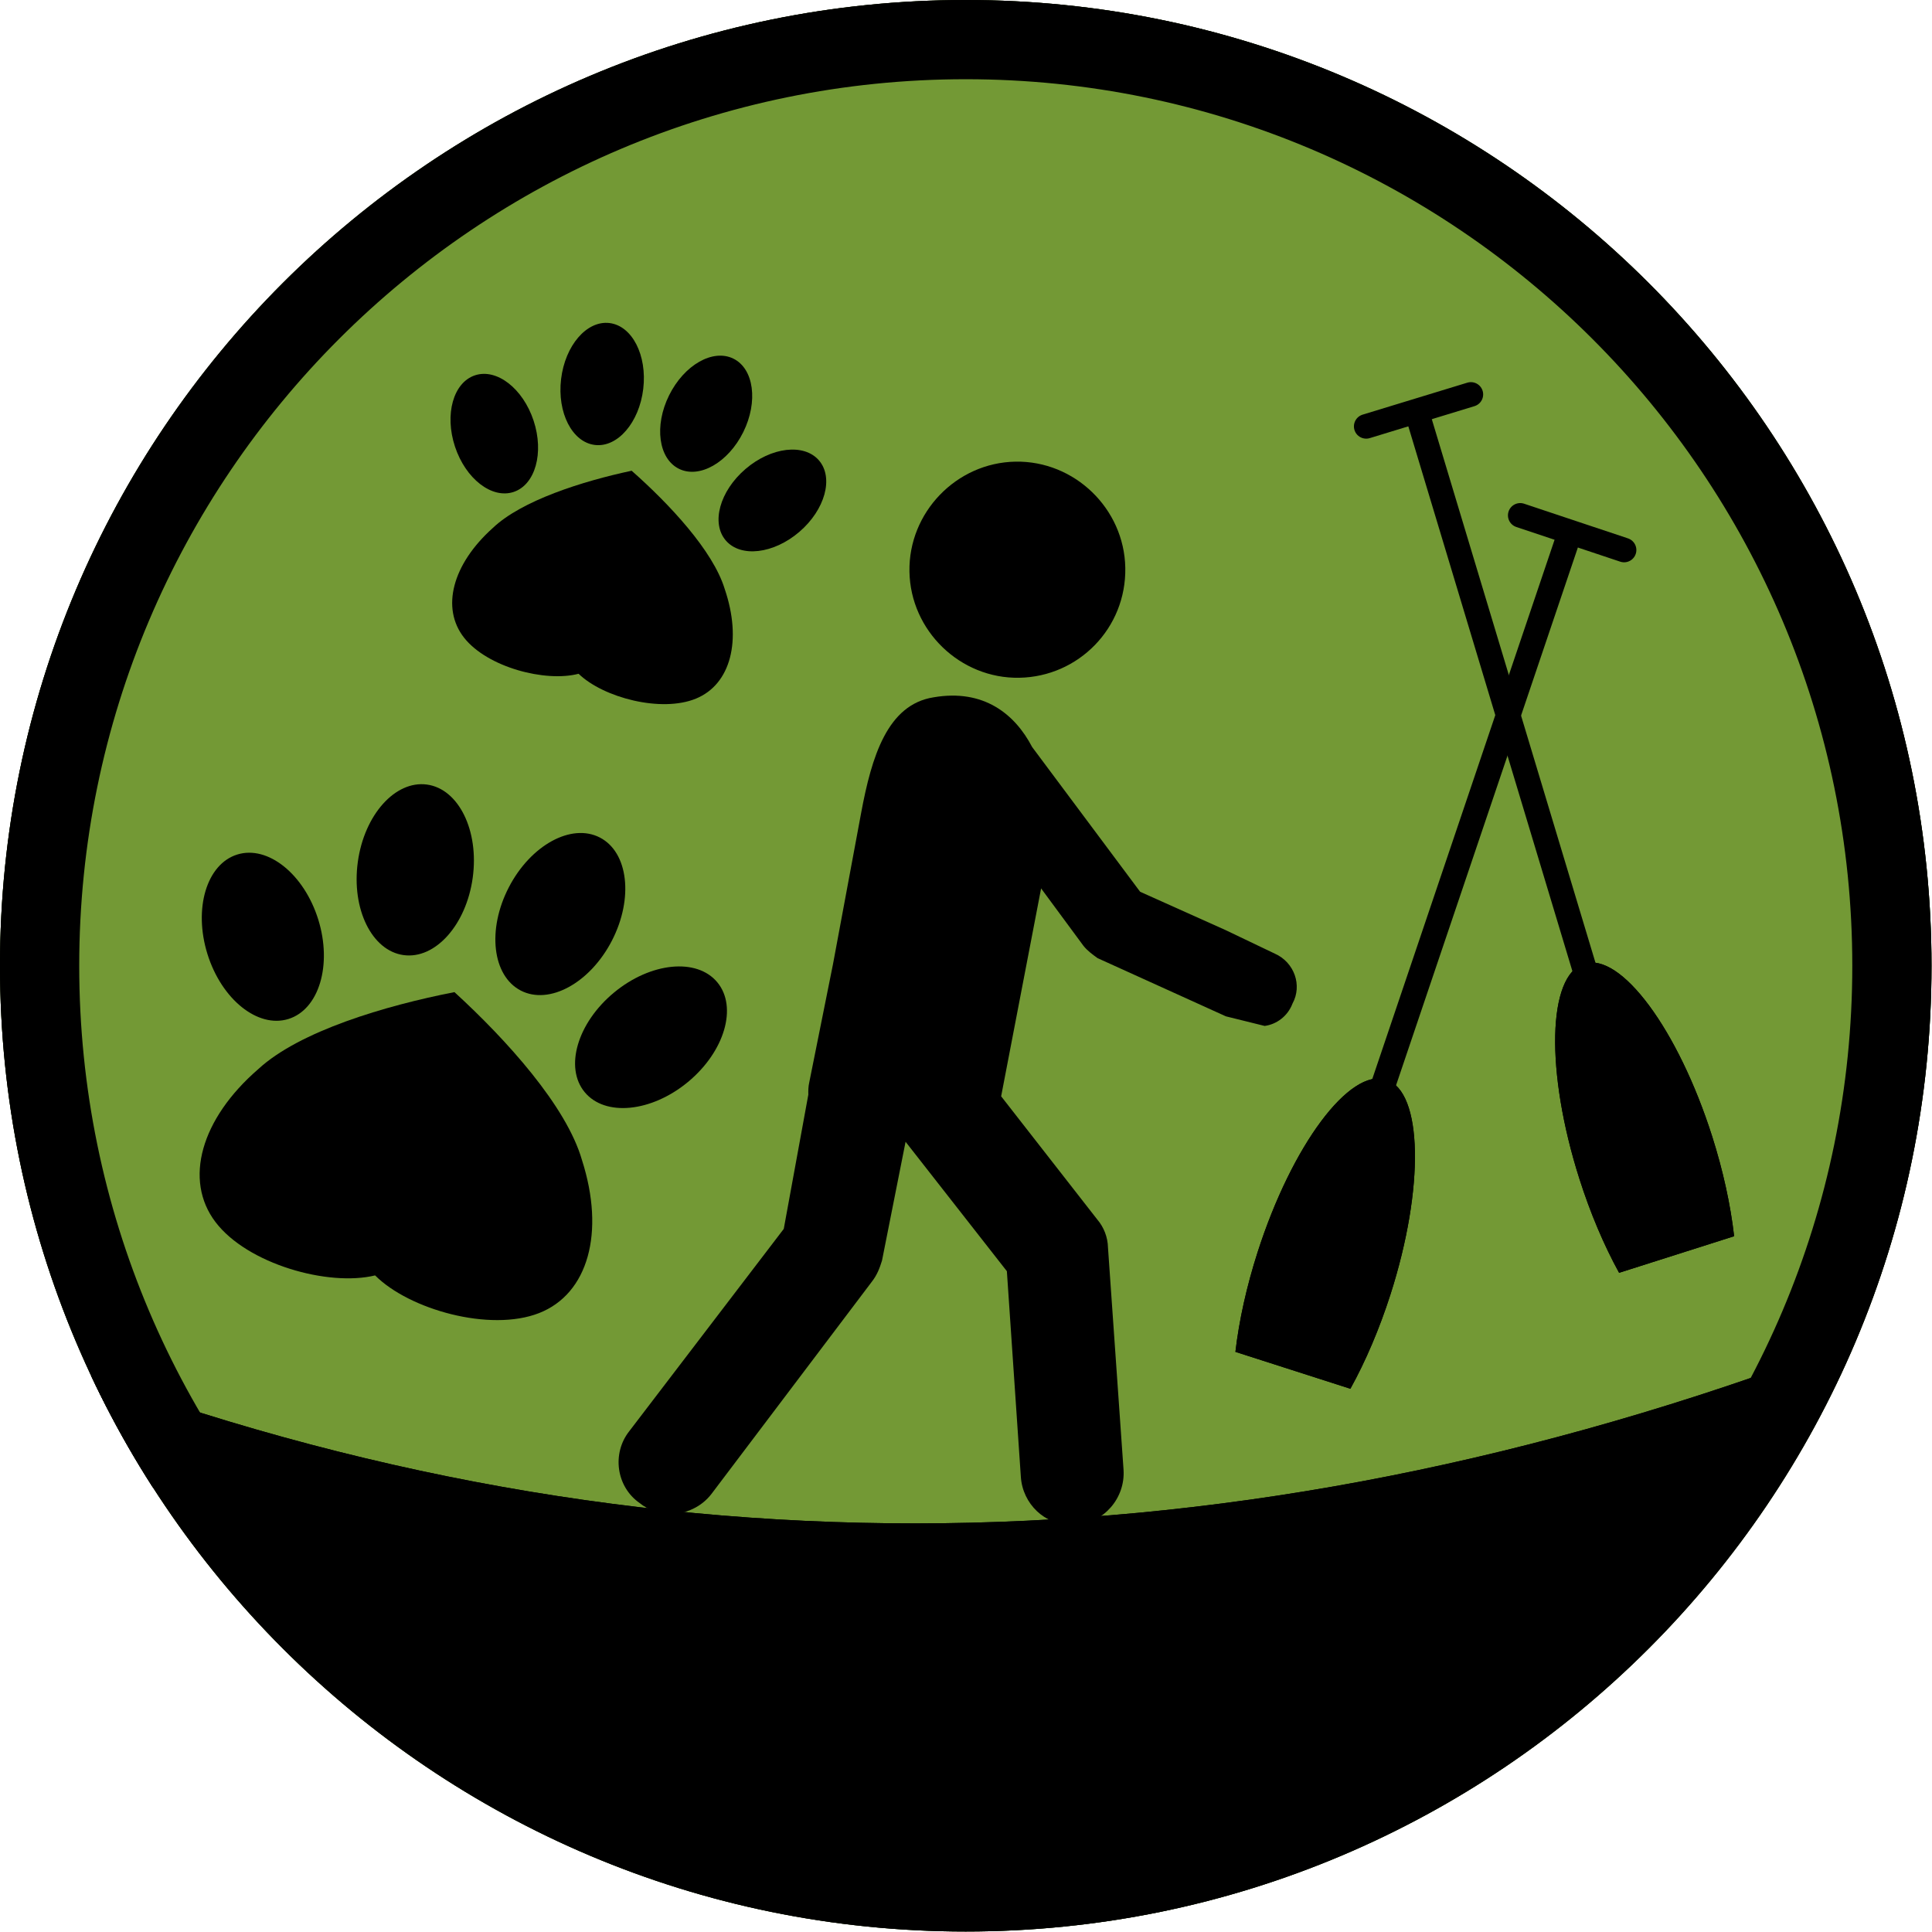 <svg style="fill-rule:evenodd;clip-rule:evenodd;" xml:space="preserve" xmlns:xlink="http://www.w3.org/1999/xlink" xmlns="http://www.w3.org/2000/svg" version="1.1" viewBox="0 0 1024 1024" height="100%" width="100%">
    <g transform="matrix(1.333,0,0,1.333,0,4e-06)" id="g21">
        <g>
            <clipPath id="_clip1">
                <path d="M384,0C171.922,0 0,171.922 0,384C0,596.078 171.922,768 384,768C596.078,768 768,596.078 768,384C768,171.922 596.078,0 384,0Z"></path>
            </clipPath>
            <g clip-path="url(#_clip1)">
                <rect style="fill:rgb(115,153,53);" height="921.6" width="921.6" y="-76.8" x="-76.8" id="rect20"></rect>
                <g transform="matrix(0.75,0,0,0.75,3e-06,2e-05)" id="path21">
                    <path style="fill:none;fill-rule:nonzero;stroke:black;stroke-width:60px;" d="M512,-0C229.229,-0 -0,229.229 -0,512C-0,794.771 229.229,1024 512,1024C794.771,1024 1024,794.771 1024,512C1024,229.229 794.771,-0 512,-0Z"></path>
                </g>
                <g transform="matrix(1,-0.018,0.018,1,14.918,7.314)">
                    <g id="g39">
                        <path style="fill-rule:nonzero;" d="M428.445,226.148C428.445,250.191 409.035,269.113 385.535,269.113C362.035,269.113 342.621,249.68 342.621,226.148C342.621,202.621 362.035,183.184 385.535,183.184C409.035,183.184 428.445,202.621 428.445,226.148ZM485.152,380.617L481.066,378.574L465.738,370.902L432.023,355.043L390.133,296.734C383.492,283.438 371.23,273.207 351.309,276.273C332.918,278.832 326.273,299.293 321.676,321.797L309.418,381.641L299.199,428.188C298.687,430.234 298.687,431.766 298.687,433.301L287.961,486.496L225.125,565.777C217.973,574.473 219.504,587.77 228.699,594.422C232.277,597.488 236.363,598.512 240.961,599.023C247.094,599.023 253.223,596.465 257.309,591.352L322.699,507.98C324.742,505.422 325.766,502.863 326.785,499.797L337.004,452.738L376.34,504.91L380.426,586.75C380.937,597.488 389.621,606.184 400.352,606.184L401.883,606.184C413.121,605.672 421.805,595.953 421.297,584.703L416.699,496.215C416.699,492.121 415.164,488.031 412.609,484.961L375.316,435.348L392.688,353L409.035,376.016C410.566,378.063 412.609,379.598 414.652,381.129L465.23,405.172L480.555,409.262C485.152,408.75 489.75,405.684 491.793,400.566C495.879,393.406 492.816,384.199 485.152,380.617Z" id="path39"></path>
                    </g>
                </g>
                <g transform="matrix(1.278,-0.831,0.831,1.278,8.076,7.014)">
                    <g>
                        <g transform="matrix(0.739,-0.129,0.129,0.739,-71.025,-11.365)">
                            <path style="fill:none;stroke:black;stroke-width:8.53px;stroke-linecap:round;stroke-linejoin:round;stroke-miterlimit:1.5;" d="M351.328,465.235L262.774,645.391"></path>
                        </g>
                        <g transform="matrix(0.748,-0.059,0.059,0.748,-40.995,-38.057)">
                            <path style="fill:none;stroke:black;stroke-width:8.53px;stroke-linecap:round;stroke-linejoin:round;stroke-miterlimit:1.5;" d="M334.86,452.617L370.489,465.985"></path>
                        </g>
                        <g transform="matrix(0.723,0.199,-0.199,0.723,145.382,-44.924)">
                            <path d="M268.575,693.807L226.587,693.807C224.459,683.047 223.339,670.842 223.339,658.418C223.339,619.355 234.201,587.641 247.581,587.641C260.96,587.641 271.823,619.355 271.823,658.418C271.823,670.842 270.702,683.047 268.575,693.807Z"></path>
                            <path d="M268.575,693.807L226.587,693.807C224.459,683.047 223.339,670.842 223.339,658.418C223.339,619.355 234.201,587.641 247.581,587.641C260.96,587.641 271.823,619.355 271.823,658.418C271.823,670.842 270.702,683.047 268.575,693.807ZM261.395,685.281C262.649,676.828 263.297,667.687 263.297,658.418C263.297,636.473 259.804,616.976 254.169,604.913C252.926,602.252 251.603,600.004 250.154,598.291C249.257,597.231 248.607,596.167 247.581,596.167C246.554,596.167 245.904,597.231 245.007,598.291C243.558,600.004 242.235,602.252 240.992,604.913C235.357,616.976 231.865,636.473 231.865,658.418C231.865,667.687 232.512,676.828 233.766,685.281L261.395,685.281Z"></path>
                        </g>
                    </g>
                    <g transform="matrix(0.815,0.58,-0.58,0.815,227.557,-43.694)">
                        <g transform="matrix(0.739,-0.129,0.129,0.739,-71.025,-11.365)">
                            <path style="fill:none;stroke:black;stroke-width:8.53px;stroke-linecap:round;stroke-linejoin:round;stroke-miterlimit:1.5;" d="M351.328,465.235L262.774,645.391"></path>
                        </g>
                        <g transform="matrix(0.748,-0.059,0.059,0.748,-40.995,-38.057)">
                            <path style="fill:none;stroke:black;stroke-width:8.53px;stroke-linecap:round;stroke-linejoin:round;stroke-miterlimit:1.5;" d="M334.86,452.617L370.489,465.985"></path>
                        </g>
                        <g transform="matrix(0.723,0.199,-0.199,0.723,145.382,-44.924)">
                            <path d="M268.575,693.807L226.587,693.807C224.459,683.047 223.339,670.842 223.339,658.418C223.339,619.355 234.201,587.641 247.581,587.641C260.96,587.641 271.823,619.355 271.823,658.418C271.823,670.842 270.702,683.047 268.575,693.807Z"></path>
                            <path d="M268.575,693.807L226.587,693.807C224.459,683.047 223.339,670.842 223.339,658.418C223.339,619.355 234.201,587.641 247.581,587.641C260.96,587.641 271.823,619.355 271.823,658.418C271.823,670.842 270.702,683.047 268.575,693.807ZM261.395,685.281C262.649,676.828 263.297,667.687 263.297,658.418C263.297,636.473 259.804,616.976 254.169,604.913C252.926,602.252 251.603,600.004 250.154,598.291C249.257,597.231 248.607,596.167 247.581,596.167C246.554,596.167 245.904,597.231 245.007,598.291C243.558,600.004 242.235,602.252 240.992,604.913C235.357,616.976 231.865,636.473 231.865,658.418C231.865,667.687 232.512,676.828 233.766,685.281L261.395,685.281Z"></path>
                        </g>
                    </g>
                </g>
                <g transform="matrix(0.918,0,0,1.166,-100.798,-419.665)">
                    <path d="M126.704,822.378C376.968,898.639 632.979,898.204 894.64,822.378C839.725,903.526 759.237,957.274 657.355,988.099C657.355,988.099 404.167,1094.35 126.704,822.378Z"></path>
                    <path d="M126.704,822.378C376.968,898.639 632.979,898.204 894.64,822.378C839.725,903.526 759.237,957.274 657.355,988.099C657.355,988.099 404.167,1094.35 126.704,822.378ZM160.337,841.014C260.264,931.273 355.851,973.123 436.115,990.128C564.354,1017.3 652.362,980.72 652.362,980.72C652.746,980.559 653.142,980.417 653.548,980.294C744.711,952.712 818.328,906.331 871.272,837.799C629.473,903.205 392.47,904.589 160.337,841.014Z"></path>
                </g>
                <g transform="matrix(1.148,0.738,-0.738,1.148,-203.663,-543.76)">
                    <g transform="matrix(-0.8,0.245,-0.261,-0.849,1453.81,800.55)">
                        <path d="M833.984,585.334C848.616,577.579 877.881,577.579 892.513,588.005C907.146,598.43 907.146,619.281 892.513,640.132C882.27,655.771 855.932,671.409 833.984,681.834C812.035,671.409 785.697,655.771 775.455,640.132C760.822,619.281 760.822,598.43 775.455,588.005C790.087,577.579 819.352,577.579 833.984,585.334Z"></path>
                    </g>
                    <g transform="matrix(0.482,-0.575,0.575,0.482,-115.913,555.402)">
                        <ellipse ry="33.441" rx="22.533" cy="586.65" cx="687.911"></ellipse>
                    </g>
                    <g transform="matrix(0.715,0.227,-0.227,0.715,305.259,-169.52)">
                        <ellipse ry="33.441" rx="22.533" cy="586.65" cx="687.911"></ellipse>
                    </g>
                    <g transform="matrix(0.68,-0.316,0.316,0.68,-73.365,220.66)">
                        <ellipse ry="33.441" rx="22.533" cy="586.65" cx="687.911"></ellipse>
                    </g>
                    <g transform="matrix(0.747,-0.071,0.071,0.747,66.792,0.8)">
                        <ellipse ry="33.441" rx="22.533" cy="586.65" cx="687.911"></ellipse>
                    </g>
                </g>
                <g transform="matrix(0.828,0.512,-0.512,0.828,-34.713,-477.195)">
                    <g transform="matrix(-0.8,0.245,-0.261,-0.849,1453.81,800.55)">
                        <path d="M833.984,585.334C848.616,577.579 877.881,577.579 892.513,588.005C907.146,598.43 907.146,619.281 892.513,640.132C882.27,655.771 855.932,671.409 833.984,681.834C812.035,671.409 785.697,655.771 775.455,640.132C760.822,619.281 760.822,598.43 775.455,588.005C790.087,577.579 819.352,577.579 833.984,585.334Z"></path>
                    </g>
                    <g transform="matrix(0.482,-0.575,0.575,0.482,-115.913,555.402)">
                        <ellipse ry="33.441" rx="22.533" cy="586.65" cx="687.911"></ellipse>
                    </g>
                    <g transform="matrix(0.715,0.227,-0.227,0.715,305.259,-169.52)">
                        <ellipse ry="33.441" rx="22.533" cy="586.65" cx="687.911"></ellipse>
                    </g>
                    <g transform="matrix(0.68,-0.316,0.316,0.68,-73.365,220.66)">
                        <ellipse ry="33.441" rx="22.533" cy="586.65" cx="687.911"></ellipse>
                    </g>
                    <g transform="matrix(0.747,-0.071,0.071,0.747,66.792,0.8)">
                        <ellipse ry="33.441" rx="22.533" cy="586.65" cx="687.911"></ellipse>
                    </g>
                </g>
            </g>
        </g>
        <g transform="matrix(0.75,0,0,0.75,0,-3.00001e-06)" id="Outline">
            <path d="M512,0C794.58,0 1024,229.42 1024,512C1024,794.58 794.58,1024 512,1024C229.42,1024 0,794.58 0,512C0,229.42 229.42,0 512,0ZM512,42C252.6,42 42,252.6 42,512C42,771.4 252.6,982 512,982C771.4,982 982,771.4 982,512C982,252.6 771.4,42 512,42Z"></path>
        </g>
    </g>
</svg>
